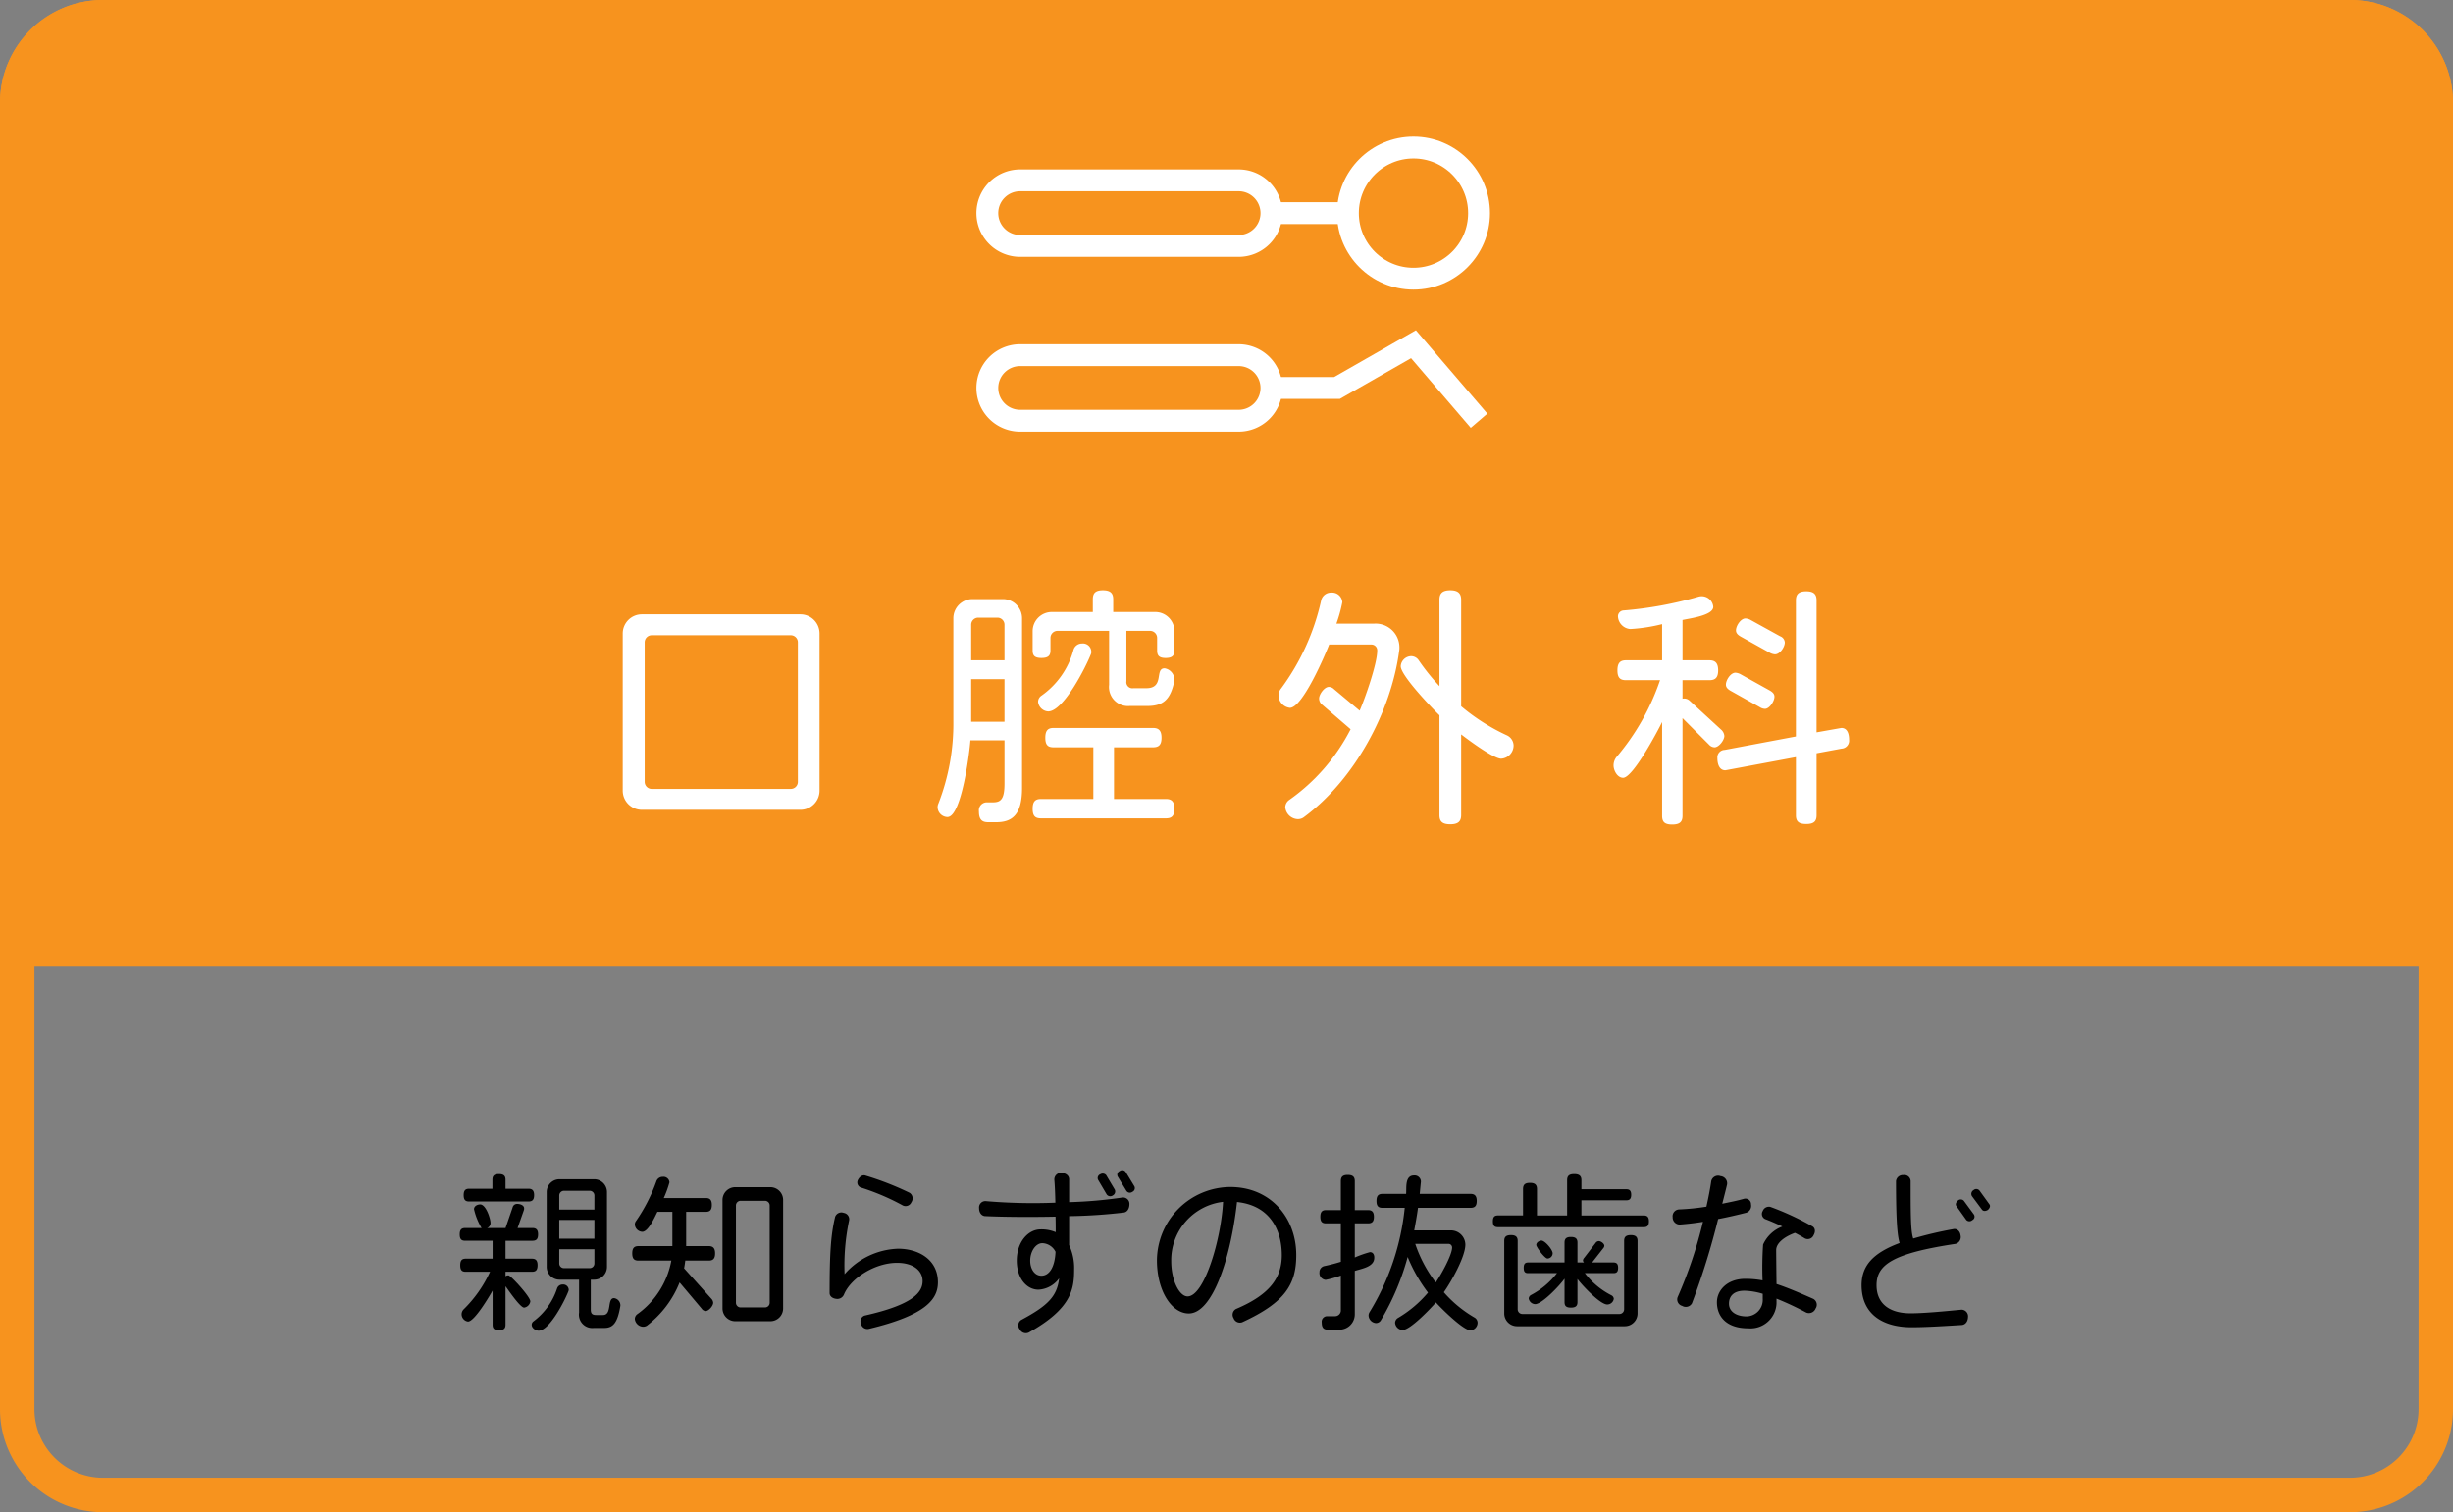 <svg xmlns="http://www.w3.org/2000/svg" width="284.908" height="175.638" viewBox="0 0 284.908 175.638"><rect x="0" y="0" width="284.908" height="175.638" fill="#808080" stroke="none"/><defs><style>.cls-1,.cls-2{fill:#f7931e;}.cls-2{isolation:isolate;}.cls-3{fill:#fff;}.cls-4{fill:none;stroke:#fff;stroke-miterlimit:10;stroke-width:2.538px;}</style></defs><title>アセット 6</title><g id="レイヤー_2" data-name="レイヤー 2"><g id="header"><path class="cls-1" d="M272.949,4a7.968,7.968,0,0,1,7.959,7.959V163.679a7.968,7.968,0,0,1-7.959,7.959H11.959A7.968,7.968,0,0,1,4,163.679V11.959A7.968,7.968,0,0,1,11.959,4H272.949m0-4H11.959A11.959,11.959,0,0,0,0,11.959V163.679a11.959,11.959,0,0,0,11.959,11.959H272.949a11.959,11.959,0,0,0,11.959-11.959V11.959A11.959,11.959,0,0,0,272.949,0Z"/><path class="cls-2" d="M272.949,0H11.959A11.959,11.959,0,0,0,0,11.959V112.286H284.908V11.959A11.959,11.959,0,0,0,272.949,0Z"/><path d="M61.835,144.115H58.715v2.08h3.061c.44,0,.66.199.66.76,0,.58-.22.76-.66.76H58.715v.521a.601.601,0,0,1,.34-.102c.26,0,2.541,2.48,2.541,3.021a.849.849,0,0,1-.721.721c-.46,0-1.86-2.08-2.16-2.48V153.857c0,.439-.2.639-.761.639-.56,0-.739-.199-.739-.639V149.896c-.36.639-2.101,3.6-2.861,3.6a.861.861,0,0,1-.74-.84.813.813,0,0,1,.221-.561,14.609,14.609,0,0,0,3.08-4.381H54.094c-.44,0-.641-.18-.641-.76,0-.561.2-.76.641-.76H57.215v-2.08H54.034c-.44,0-.641-.18-.641-.74,0-.541.2-.74.641-.74h1.9a7.449,7.449,0,0,1-.881-2.182c0-.359.38-.559.721-.559.66,0,1.2,1.639,1.2,2.18a.612.612,0,0,1-.4.561H58.715l.82-2.381a.532.532,0,0,1,.54-.42c.32,0,.8.141.8.52a.593.593,0,0,1-.04.24l-.72,2.041H61.835c.44,0,.66.199.66.74C62.495,143.935,62.275,144.115,61.835,144.115Zm-.46-4.561H54.494c-.44,0-.641-.182-.641-.74,0-.541.2-.74.641-.74h2.7v-1.041c0-.439.18-.66.76-.66.561,0,.761.221.761.66v1.041h2.66c.44,0,.66.199.66.74C62.035,139.373,61.815,139.554,61.375,139.554Zm4.642,10.422c-.381,1.02-2.181,4.58-3.461,4.58-.34,0-.801-.299-.801-.68a.491.491,0,0,1,.2-.4,7.807,7.807,0,0,0,2.741-3.801.666.666,0,0,1,.64-.48.647.647,0,0,1,.721.602A.497.497,0,0,1,66.017,149.976Zm4.181,4.26H68.977a1.552,1.552,0,0,1-1.72-1.779v-3.822H64.996a1.486,1.486,0,0,1-1.5-1.5v-8.662a1.486,1.486,0,0,1,1.5-1.5h4.001a1.486,1.486,0,0,1,1.5,1.5v8.662a1.486,1.486,0,0,1-1.5,1.5h-.38v3.461c0,.461.159.641.62.641h.8c1.08,0,.44-1.961,1.28-1.961a.847.847,0,0,1,.74.842v.039C71.737,153.597,71.237,154.236,70.197,154.236Zm-1.16-15.363a.547.547,0,0,0-.561-.561h-2.96a.547.547,0,0,0-.561.561v1.621h4.081Zm0,2.82H64.956v2.182h4.081Zm0,3.402H64.956v1.639a.547.547,0,0,0,.561.561h2.96a.547.547,0,0,0,.561-.561Z"/><path d="M82.315,146.416h-2.721c-.04.299-.08.6-.14.898l3.141,3.502a.77.77,0,0,1,.24.5c0,.359-.521.961-.881.961a.617.617,0,0,1-.46-.281l-2.561-3.041a11.803,11.803,0,0,1-3.801,5.021.877.877,0,0,1-.44.121,1.011,1.011,0,0,1-.96-.9.699.699,0,0,1,.32-.58,9.816,9.816,0,0,0,3.921-6.201H74.153c-.479,0-.72-.201-.72-.842,0-.619.24-.84.72-.84h3.941v-3.98H76.355c-.28.541-1.04,2.32-1.761,2.32a.907.907,0,0,1-.86-.84.66.66,0,0,1,.141-.42,19.699,19.699,0,0,0,2.36-4.602.77.77,0,0,1,.74-.52.696.696,0,0,1,.78.641,12.64,12.64,0,0,1-.66,1.82h4.881c.46,0,.7.199.7.799,0,.602-.24.801-.7.801H79.695v3.98h2.62c.48,0,.74.221.74.84C83.056,146.214,82.796,146.416,82.315,146.416Zm7.142,7.041h-4.041a1.486,1.486,0,0,1-1.5-1.5v-12.562a1.486,1.486,0,0,1,1.5-1.502h4.041a1.486,1.486,0,0,1,1.5,1.502v12.562A1.486,1.486,0,0,1,89.457,153.457Zm-.06-13.424a.546.546,0,0,0-.561-.559H86.036a.545.545,0,0,0-.56.559V151.296a.545.545,0,0,0,.56.559H88.837a.546.546,0,0,0,.561-.559Z"/><path d="M100.856,154.357a.773.773,0,0,1-.86-.621.701.701,0,0,1,.44-.939c5.621-1.26,6.721-2.701,6.721-4.002,0-1.18-1.04-2.119-2.98-2.119-2.54,0-5.381,1.779-6.161,3.701a.837.837,0,0,1-.92.479c-.461-.059-.74-.34-.74-.66,0-4.641.14-6.781.64-8.861a.77.77,0,0,1,1-.461.746.746,0,0,1,.62.9,25.333,25.333,0,0,0-.52,6.223,8.625,8.625,0,0,1,6.201-2.961c2.4,0,4.641,1.26,4.641,3.9C108.937,150.816,107.696,152.736,100.856,154.357Zm4.001-14.344a26.82,26.82,0,0,0-4.821-2.061.633.633,0,0,1-.4-.881c.2-.398.52-.619.84-.539a34.117,34.117,0,0,1,5.182,2.02.77.77,0,0,1,.2,1.08A.732.732,0,0,1,104.857,140.013Z"/><path d="M130.537,140.834a61.211,61.211,0,0,1-6.361.42v3.361a6.266,6.266,0,0,1,.58,2.859c0,2.262-.3,4.521-5.281,7.303a.79.79,0,0,1-1.04-.381.738.738,0,0,1,.16-1.08c3.101-1.66,4.181-2.74,4.421-4.84a3.17,3.17,0,0,1-2.4,1.32c-1.36,0-2.521-1.301-2.521-3.381,0-2.182,1.34-3.621,2.761-3.621a4.31,4.31,0,0,1,1.76.32c0-.541,0-1.16-.02-1.801-2.921.061-5.981.039-8.182-.061-.38-.02-.7-.359-.7-.939a.732.732,0,0,1,.8-.801,64.622,64.622,0,0,0,8.062.18c-.02-1.039-.06-2-.12-2.66a.769.769,0,0,1,.82-.801c.54.021.9.34.9.74v2.66a51.909,51.909,0,0,0,6.182-.539.734.734,0,0,1,.82.76C131.178,140.394,130.917,140.773,130.537,140.834Zm-9.481,3.561c-.74,0-1.4.92-1.4,2.041,0,.939.5,1.74,1.3,1.74.92,0,1.561-1,1.641-2.781A1.787,1.787,0,0,0,121.056,144.394Zm8.182-5.541a.509.509,0,0,1-.7-.119l-1.001-1.701a.466.466,0,0,1,.261-.641.523.523,0,0,1,.68.1l1,1.682A.514.514,0,0,1,129.237,138.853Zm2.28-.42a.484.484,0,0,1-.681-.1l-1.02-1.682a.469.469,0,0,1,.239-.639.482.482,0,0,1,.681.1l1.02,1.68A.47.47,0,0,1,131.518,138.433Z"/><path d="M144.276,153.576a.781.781,0,0,1-1.001-.48.753.753,0,0,1,.28-1.059c4.021-1.701,5.321-3.701,5.321-6.262,0-2.682-1.2-5.742-5.201-6.162-.74,6.621-2.86,12.943-5.602,12.943-1.96,0-3.7-2.561-3.7-6.182a8.581,8.581,0,0,1,8.521-8.502c4.661,0,7.662,3.541,7.662,7.902C150.558,149.195,149.237,151.296,144.276,153.576Zm-8.242-7.102c0,2.281.96,4.102,1.9,4.102,1.94,0,3.9-6.621,4.121-10.982A6.817,6.817,0,0,0,136.034,146.474Z"/><path d="M157.355,147.615v5.021a1.783,1.783,0,0,1-1.86,1.801h-1.261c-.479,0-.72-.201-.72-.84a.633.633,0,0,1,.66-.721h.88a.679.679,0,0,0,.681-.621v-4.1a10.81,10.81,0,0,1-1.761.5.785.785,0,0,1-.72-.881.71.71,0,0,1,.56-.721c.561-.119,1.221-.279,1.921-.5v-4.461h-1.721c-.44,0-.66-.18-.66-.76s.22-.779.66-.779h1.721v-3.361c0-.48.2-.721.8-.721.601,0,.82.24.82.721v3.361h1.54c.44,0,.681.199.681.779s-.24.76-.681.76h-1.54v3.961a12.534,12.534,0,0,1,1.761-.619c.22,0,.46.119.5.539v.121C159.615,147.156,158.135,147.355,157.355,147.615Zm13.442,6.902c-.84,0-3.44-2.582-4.021-3.242-.58.682-2.98,3.201-3.86,3.201a.91.91,0,0,1-.881-.84.678.678,0,0,1,.34-.561,13.536,13.536,0,0,0,3.481-2.939,18.162,18.162,0,0,1-2.36-4.143,29.318,29.318,0,0,1-3.141,7.402.675.675,0,0,1-.541.279.927.927,0,0,1-.859-.879.726.726,0,0,1,.12-.4,28.749,28.749,0,0,0,4.08-12.104h-2.58c-.48,0-.7-.199-.7-.799s.22-.82.7-.82h2.74c.061-.721-.16-2.141.921-2.141a.733.733,0,0,1,.8.699l-.14,1.441h5.9c.48,0,.721.221.721.82s-.24.799-.721.799h-6.101c-.12.9-.28,1.781-.44,2.621h4.361a1.678,1.678,0,0,1,1.58,1.641c0,1.439-1.681,4.381-2.501,5.541a14.219,14.219,0,0,0,3.602,2.961.701.701,0,0,1,.319.58A.893.893,0,0,1,170.797,154.517Zm-2.601-10.043H164.376a15.53,15.53,0,0,0,2.381,4.48c.54-.76,1.9-3.16,1.9-4.061A.422.422,0,0,0,168.196,144.474Z"/><path d="M190.917,142.535H173.974c-.4,0-.58-.16-.58-.682,0-.5.18-.68.58-.68h2.921V138.113c0-.48.2-.721.8-.721.601,0,.82.24.82.721v3.061h3.501v-4.08c0-.48.2-.721.82-.721s.84.24.84.721v1.039h5.221c.36,0,.561.16.561.641s-.2.641-.561.641h-5.221v1.76h7.241c.4,0,.601.18.601.68C191.518,142.375,191.317,142.535,190.917,142.535Zm-2.22,11.502h-12.483a1.486,1.486,0,0,1-1.5-1.5v-8.402c0-.439.18-.68.78-.68.58,0,.78.24.78.68v7.922a.547.547,0,0,0,.56.561h11.243a.547.547,0,0,0,.56-.561v-7.922c0-.439.18-.68.78-.68.58,0,.78.24.78.68v8.402A1.486,1.486,0,0,1,188.697,154.037Zm-1.301-6.162h-3.32a8.98,8.98,0,0,0,3.101,2.582.497.497,0,0,1,.26.398.774.774,0,0,1-.76.66c-.841,0-2.961-2.279-3.461-2.961v2.682c0,.439-.2.641-.761.641-.56,0-.739-.201-.739-.641v-2.721c-.48.699-2.581,2.961-3.421,2.961a.79.79,0,0,1-.74-.66.5.5,0,0,1,.26-.4,9.163,9.163,0,0,0,3.021-2.541H177.494c-.359,0-.52-.139-.52-.619,0-.461.16-.621.52-.621h4.222v-2.301c0-.439.18-.66.739-.66.561,0,.761.221.761.66v2.301h.76a.346.346,0,0,1-.12-.24.513.513,0,0,1,.141-.299l1.32-1.721a.479.479,0,0,1,.38-.221c.24,0,.64.281.64.541a.474.474,0,0,1-.12.279l-1.3,1.66h2.48c.36,0,.54.16.54.621C187.937,147.736,187.757,147.875,187.397,147.875Zm-7.661-1.699c-.32,0-1.301-1.32-1.301-1.58,0-.281.34-.502.601-.502.399,0,1.3,1.041,1.3,1.48A.616.616,0,0,1,179.735,146.175Z"/><path d="M202.836,140.853c-1.021.26-2.141.521-3.281.74a85.291,85.291,0,0,1-3.04,9.783.819.819,0,0,1-1.141.299.771.771,0,0,1-.52-1.02,50.796,50.796,0,0,0,2.941-8.742c-.98.16-1.921.26-2.721.32a.829.829,0,0,1-.801-.859.788.788,0,0,1,.74-.9,27.018,27.018,0,0,0,3.181-.32c.24-1.08.44-2.102.561-2.961a.81.81,0,0,1,1.08-.58.84.84,0,0,1,.76.961c-.14.6-.34,1.379-.56,2.24.86-.182,1.72-.34,2.54-.58a.649.649,0,0,1,.801.66A.838.838,0,0,1,202.836,140.853Zm6.961,11.604a34.483,34.483,0,0,0-3.461-1.621v.561a3.028,3.028,0,0,1-3.28,2.881c-2.7,0-3.641-1.521-3.641-3.021,0-1.34,1.14-2.721,3.301-2.721a11.185,11.185,0,0,1,2,.18,39.418,39.418,0,0,1,.061-4.16,3.998,3.998,0,0,1,2.24-2.1c-.721-.34-1.421-.641-2.001-.861a.654.654,0,0,1-.279-.939.762.762,0,0,1,.88-.48,32.159,32.159,0,0,1,4.881,2.26c.32.182.4.602.141,1.041a.737.737,0,0,1-1.021.359c-.36-.219-.74-.439-1.141-.639-1.3.479-2.181,1.219-2.181,2,0,.34.021,2.301.04,3.941,1.221.398,2.581.979,4.262,1.719a.773.773,0,0,1,.279,1.121A.831.831,0,0,1,209.797,152.457Zm-5.061-2.182a7.901,7.901,0,0,0-2.121-.359c-1.38,0-1.8.76-1.8,1.5,0,.941.88,1.48,2.04,1.48a1.919,1.919,0,0,0,1.881-2.041Z"/><path d="M227.837,153.896c-2.901.18-4.441.26-5.821.26-3.241,0-5.781-1.439-5.802-4.861,0-2.24,1.261-3.74,4.421-4.92-.26-.82-.42-2.561-.42-7.182a.791.791,0,0,1,.841-.701.733.733,0,0,1,.859.682c0,3.74,0,5.82.301,6.682a44.683,44.683,0,0,1,4.7-1.102c.36-.059.74.221.801.76a.82.82,0,0,1-.58.961c-7.302,1.1-9.183,2.42-9.183,4.801,0,2.041,1.381,3.262,3.961,3.262,1.601,0,4.201-.26,5.901-.42a.765.765,0,0,1,.761.859C228.557,153.537,228.236,153.876,227.837,153.896Zm1.24-12.182a.493.493,0,0,1-.7-.021l-1.141-1.6c-.14-.18-.08-.439.181-.66a.486.486,0,0,1,.68.041l1.16,1.58A.449.449,0,0,1,229.077,141.714Zm1.8-1.182c-.26.16-.54.16-.68-.039l-1.16-1.561a.5.5,0,0,1,.18-.699.479.479,0,0,1,.7.059l1.141,1.58C231.197,140.033,231.138,140.314,230.877,140.533Z"/><path class="cls-3" d="M92.938,94.061H74.578a2.228,2.228,0,0,1-2.25-2.25v-18.209a2.228,2.228,0,0,1,2.25-2.25H92.938a2.228,2.228,0,0,1,2.25,2.25v18.209A2.228,2.228,0,0,1,92.938,94.061ZM92.668,74.622a.821.821,0,0,0-.841-.84H75.719a.821.821,0,0,0-.841.84V90.792a.821.821,0,0,0,.841.84h16.108a.821.821,0,0,0,.841-.84Z"/><path class="cls-3" d="M115.708,95.501h-.93c-.72,0-1.08-.3-1.08-1.26a.929.929,0,0,1,.96-1.051h.66c.87,0,1.35-.3,1.35-2.159v-5.04h-3.96c-.09,1.32-1.02,8.909-2.67,8.909a1.175,1.175,0,0,1-1.14-1.109,1.007,1.007,0,0,1,.09-.45,25.63,25.63,0,0,0,1.74-9.659V71.833a2.228,2.228,0,0,1,2.25-2.25h3.479a2.228,2.228,0,0,1,2.25,2.25v19.709C118.708,94.631,117.568,95.501,115.708,95.501Zm.96-22.919a.82.82,0,0,0-.84-.841h-2.189a.82.82,0,0,0-.84.841v4.109H116.668Zm0,6.3h-3.869v4.949H116.668Zm16.59,3.119h-2.04a2.211,2.211,0,0,1-2.4-2.46V73.272h-5.97a.821.821,0,0,0-.84.84v1.44c0,.6-.27.87-1.05.87s-1.02-.271-1.02-.87V73.333a2.227,2.227,0,0,1,2.25-2.25h4.739v-1.471c0-.689.271-1.05,1.17-1.05.9,0,1.2.36,1.2,1.05v1.471h4.859a2.227,2.227,0,0,1,2.25,2.25v2.22c0,.6-.27.87-1.02.87s-.99-.271-.99-.87V74.112a.821.821,0,0,0-.84-.84h-2.729v5.85a.704.704,0,0,0,.81.811h1.5c2.16,0,.93-2.311,2.13-2.311a1.361,1.361,0,0,1,1.14,1.351V79.062C135.957,81.192,135.178,82.001,133.258,82.001Zm2.16,13.05H120.898c-.66,0-.96-.271-.96-1.11s.3-1.14.96-1.14h6.09v-6h-4.62c-.66,0-.96-.27-.96-1.109s.3-1.141.96-1.141H133.918c.659,0,.989.301.989,1.141s-.33,1.109-.989,1.109h-4.53v6H135.418c.659,0,.989.3.989,1.14S136.077,95.051,135.418,95.051Zm-8.7-19.109c-.54,1.41-3.18,6.689-4.979,6.689a1.251,1.251,0,0,1-1.17-1.109.86.86,0,0,1,.39-.72,9.518,9.518,0,0,0,3.72-5.311,1.029,1.029,0,0,1,.99-.75.974.974,0,0,1,1.08.931A.656.656,0,0,1,126.718,75.942Z"/><path class="cls-3" d="M162.508,75.612c-.93,7.02-5.159,14.97-11.129,19.35a1.161,1.161,0,0,1-.66.18,1.517,1.517,0,0,1-1.44-1.38,1.064,1.064,0,0,1,.45-.84,22.671,22.671,0,0,0,7.14-8.22l-3.27-2.82a.936.936,0,0,1-.391-.75c0-.479.601-1.35,1.141-1.35a.901.901,0,0,1,.6.271l2.97,2.489c.63-1.439,2.04-5.46,2.04-6.96a.677.677,0,0,0-.72-.72H154.378c-.479,1.23-3.09,7.35-4.56,7.35a1.481,1.481,0,0,1-1.319-1.409,1.274,1.274,0,0,1,.3-.841A27.068,27.068,0,0,0,153.448,69.732a1.167,1.167,0,0,1,1.17-.899,1.191,1.191,0,0,1,1.29,1.109,16.392,16.392,0,0,1-.689,2.49H159.628a2.764,2.764,0,0,1,2.91,2.729A2.247,2.247,0,0,1,162.508,75.612Zm11.85,12.51c-.899,0-3.87-2.22-4.649-2.82v9.36c0,.72-.33,1.079-1.26,1.079-.96,0-1.261-.359-1.261-1.079V83.082c-.84-.81-4.499-4.62-4.499-5.699a1.244,1.244,0,0,1,1.229-1.17,1.062,1.062,0,0,1,.84.449,24.947,24.947,0,0,0,2.43,3.03V69.672c0-.72.301-1.11,1.261-1.11.93,0,1.26.391,1.26,1.11V82.032a23.538,23.538,0,0,0,5.34,3.39,1.337,1.337,0,0,1,.75,1.17A1.541,1.541,0,0,1,174.357,88.122Z"/><path class="cls-3" d="M199.139,86.801a.884.884,0,0,1-.631-.3L195.418,83.412V94.751c0,.689-.3,1.02-1.199,1.02-.9,0-1.17-.33-1.17-1.02V83.862c-.511,1.05-3.391,6.479-4.53,6.479-.66,0-1.11-.84-1.11-1.439a1.581,1.581,0,0,1,.33-.96,27.366,27.366,0,0,0,5.07-8.94h-3.96c-.66,0-.99-.27-.99-1.14s.33-1.17.99-1.17h4.2v-4.2a19.621,19.621,0,0,1-3.69.57A1.552,1.552,0,0,1,187.919,71.592a.69.69,0,0,1,.66-.69,44.035,44.035,0,0,0,8.669-1.59,1.359,1.359,0,0,1,.391-.06,1.344,1.344,0,0,1,1.35,1.23c0,1.02-2.82,1.351-3.57,1.53v4.68h3.12c.66,0,1.02.3,1.02,1.17s-.36,1.14-1.02,1.14H195.418v2.16a.508.508,0,0,1,.21-.03.954.954,0,0,1,.57.21l3.689,3.391a1.085,1.085,0,0,1,.391.75C200.278,85.961,199.649,86.801,199.139,86.801Zm14.759.15-2.91.54v7.199c0,.69-.3,1.021-1.199,1.021-.9,0-1.2-.33-1.2-1.021v-6.749L200.399,89.471c-.75,0-.931-.81-.931-1.41a.871.871,0,0,1,.841-.96l8.279-1.56V69.732c0-.689.3-1.05,1.2-1.05.899,0,1.199.36,1.199,1.05V85.062l2.88-.511c.75,0,.9.78.9,1.38A.927.927,0,0,1,213.898,86.952Zm-8.909-4.62a1.14,1.14,0,0,1-.57-.18L200.998,80.232c-.36-.21-.54-.42-.54-.72,0-.511.54-1.38,1.11-1.38a1.481,1.481,0,0,1,.54.149l3.449,1.92c.36.21.54.42.54.72C206.098,81.432,205.528,82.332,204.988,82.332Zm1.17-6.329a1.48,1.48,0,0,1-.54-.15l-3.45-1.92c-.36-.21-.54-.42-.54-.72,0-.511.54-1.38,1.11-1.38a1.481,1.481,0,0,1,.54.149l3.479,1.92a.811.811,0,0,1,.54.72C207.298,75.162,206.728,76.002,206.158,76.002Z"/><circle class="cls-4" cx="164.171" cy="24.755" r="7.615"/><line class="cls-4" x1="156.556" y1="24.755" x2="147.673" y2="24.755"/><polyline class="cls-4" points="171.786 48.868 164.171 39.984 155.287 45.061 147.673 45.061"/><path class="cls-4" d="M114.675,24.755h0a3.807,3.807,0,0,1,3.807-3.807h25.383a3.807,3.807,0,0,1,3.807,3.807h0a3.807,3.807,0,0,1-3.807,3.807H118.482A3.807,3.807,0,0,1,114.675,24.755Z"/><path class="cls-4" d="M114.675,45.061h0a3.807,3.807,0,0,1,3.807-3.807h25.383a3.807,3.807,0,0,1,3.807,3.807h0a3.807,3.807,0,0,1-3.807,3.807H118.482A3.807,3.807,0,0,1,114.675,45.061Z"/></g></g></svg>